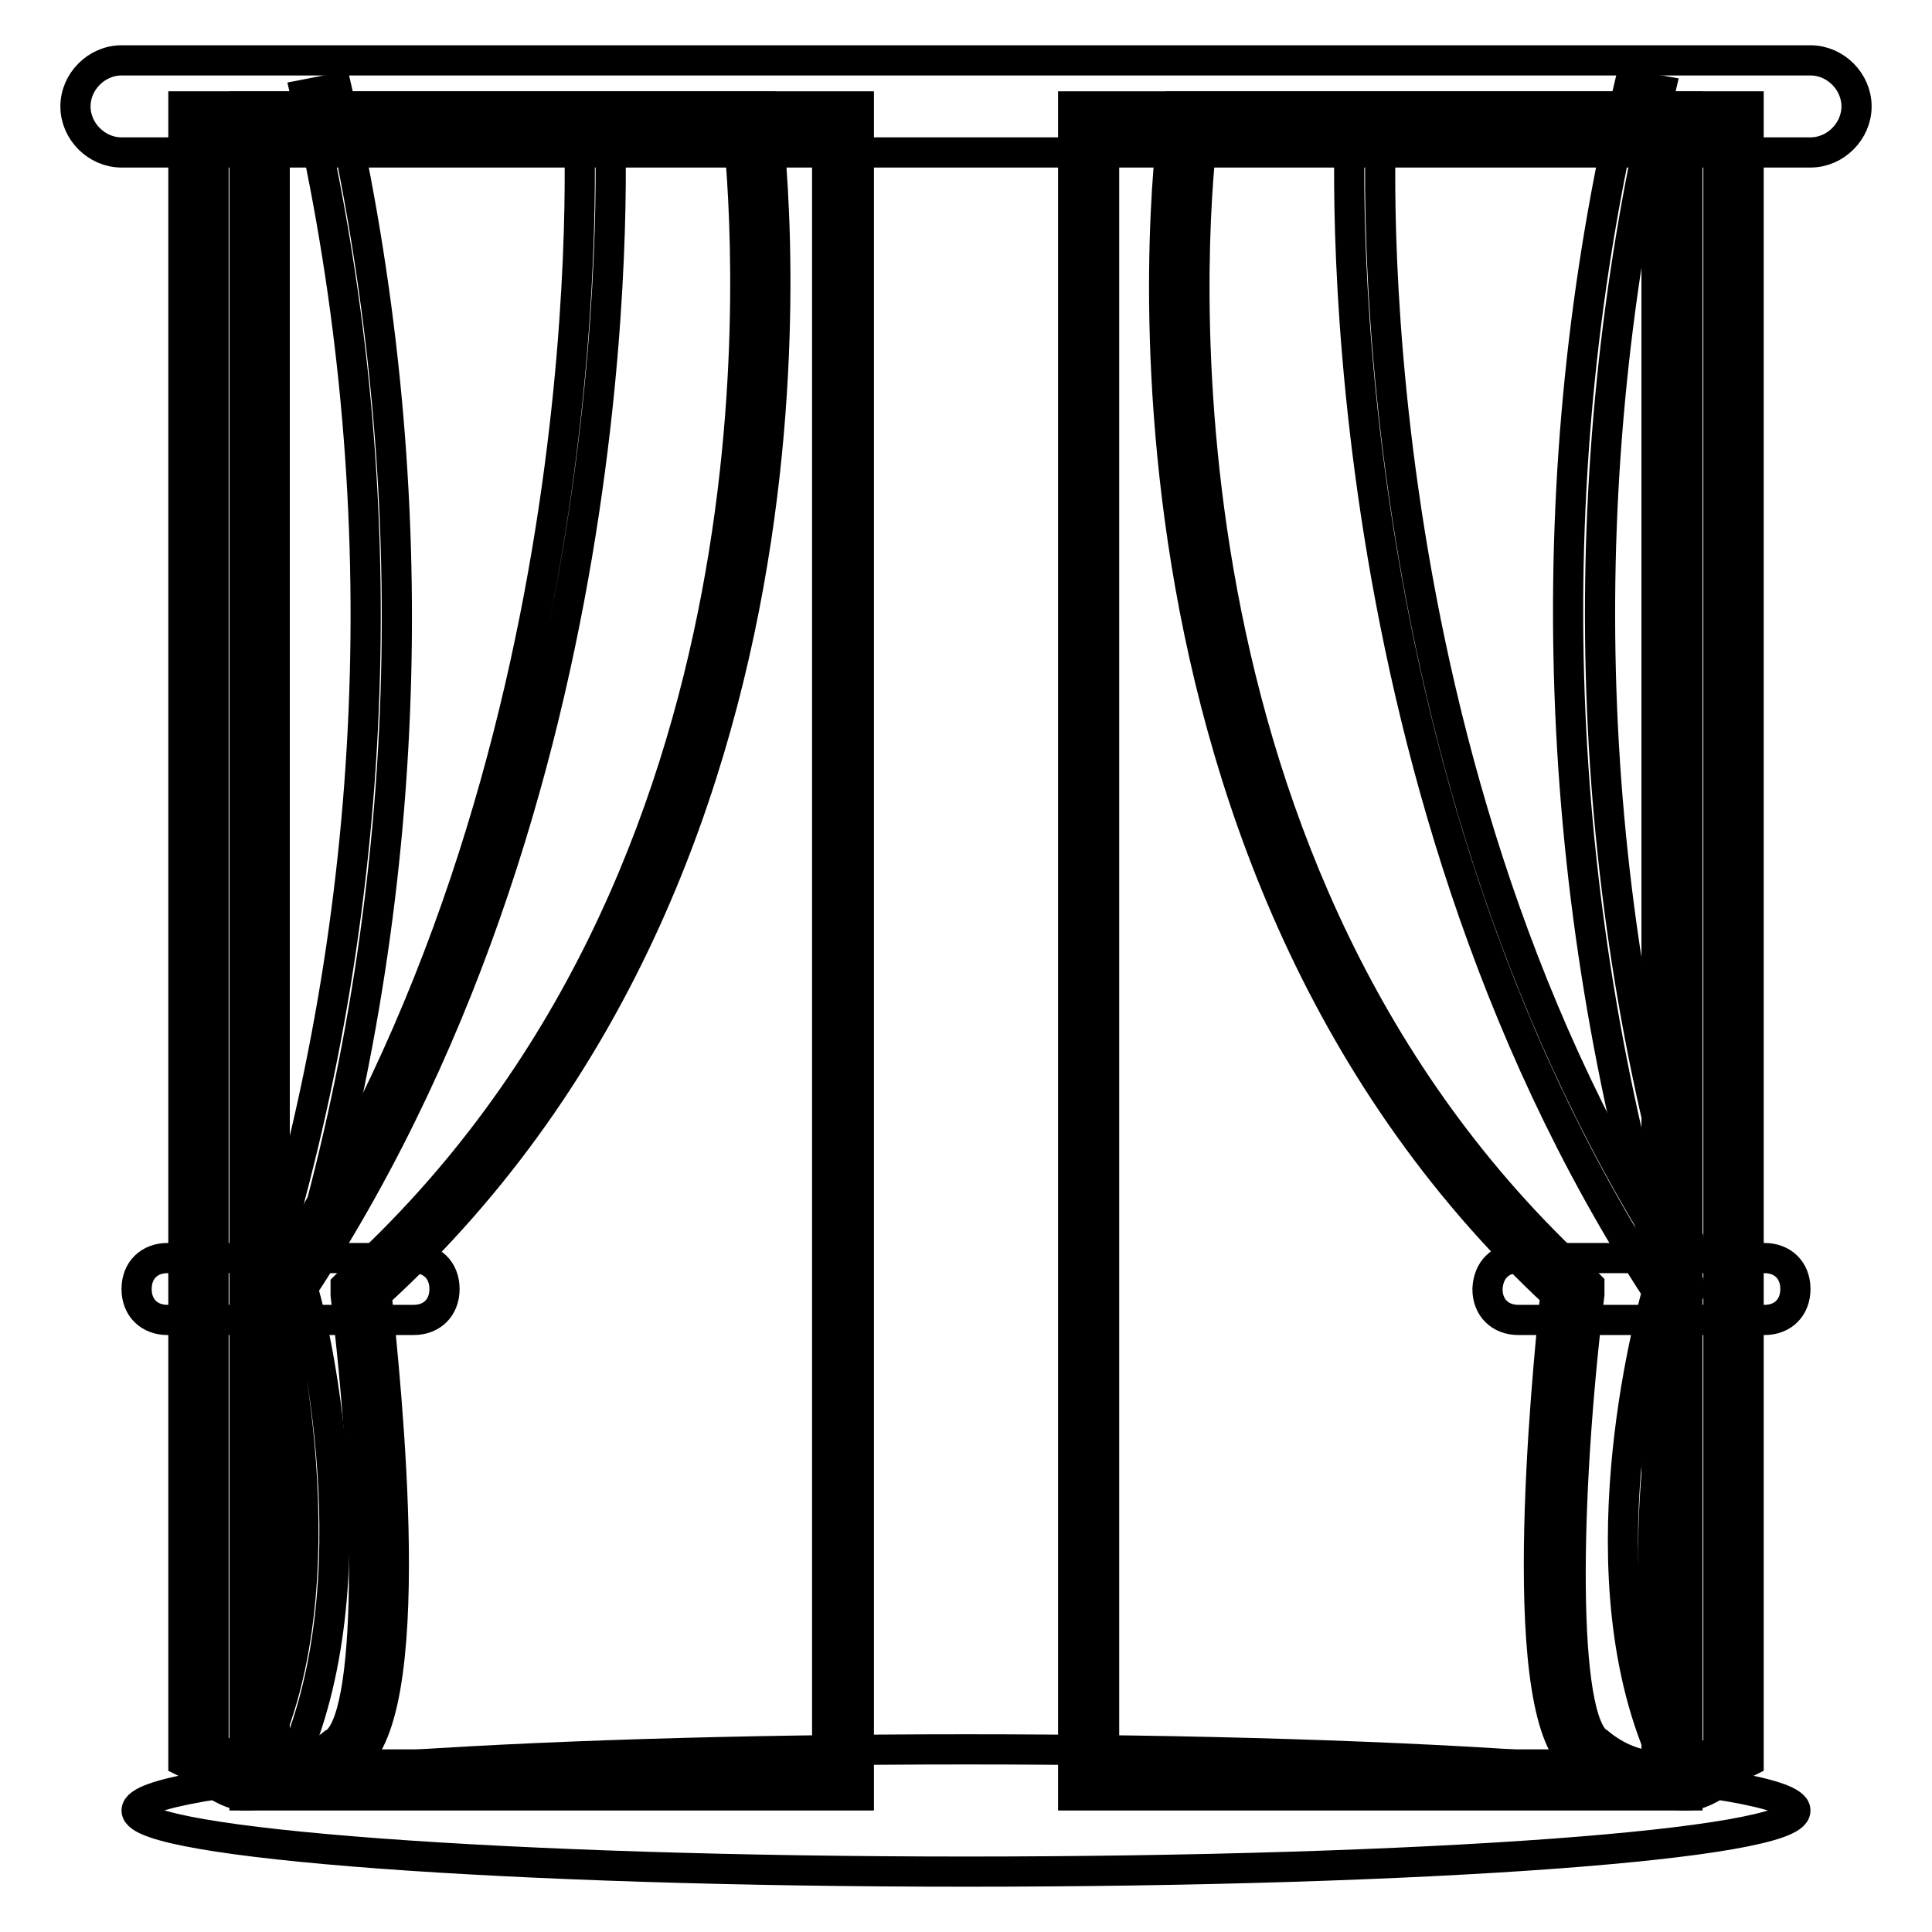 <?xml version="1.0" encoding="utf-8"?>
<!-- Svg Vector Icons : http://www.onlinewebfonts.com/icon -->
<!DOCTYPE svg PUBLIC "-//W3C//DTD SVG 1.1//EN" "http://www.w3.org/Graphics/SVG/1.1/DTD/svg11.dtd">
<svg version="1.1" xmlns="http://www.w3.org/2000/svg" xmlns:xlink="http://www.w3.org/1999/xlink" x="0px" y="0px" viewBox="0 0 256 256" enable-background="new 0 0 256 256" xml:space="preserve">
<g> <path stroke-width="4" fill-opacity="0" stroke="#000000"  d="M237.9,239.9c0,4.5-49.2,8.1-109.9,8.1c-60.6,0-109.9-3.7-109.9-8.1c0-4.5,49.2-8.1,109.9-8.1 C188.6,231.8,237.9,235.4,237.9,239.9z"/> <path stroke-width="4" fill-opacity="0" stroke="#000000"  d="M34.4,16.1h77.3v219.7H34.4V16.1L34.4,16.1z M144.3,16.1h77.3v219.7h-77.3V16.1z"/> <path stroke-width="4" fill-opacity="0" stroke="#000000"  d="M223.6,237.9h-81.4V14.1h81.4V237.9z M146.3,233.8h73.2V18.1h-73.2V233.8L146.3,233.8z M113.8,237.9H32.4 V14.1h81.4V237.9z M36.4,233.8h73.2V18.1H36.4V233.8z"/> <path stroke-width="4" fill-opacity="0" stroke="#000000"  d="M99.5,16.1c0,0,14.2,95.2-51.7,154.6c0,0,6.9,56.2-2.4,61.4c-5.6,4.5-13.5,4.5-19.1,0V16.1H99.5L99.5,16.1z  M157.7,16.1c0,0-14.2,95.2,50.9,154.6c0,0-6.5,56.2,2.4,61.4c5.3,4.5,13.4,4.5,18.7,0V16.1H157.7L157.7,16.1z"/> <path stroke-width="4" fill-opacity="0" stroke="#000000"  d="M32.4,237.9c-1.6,0-4.1-1.2-7.3-4.1l-0.8-0.4V14.1h76.9l0.4,1.6c0,0.8,13.4,96.4-51.7,155.8 c1.2,11.8,6.1,57-3.7,62.3C43.4,236.6,36,237.9,32.4,237.9L32.4,237.9z M28.3,231.4c4.9,3.3,11.4,3.3,15.9-0.4 c5.3-2.8,4.9-32.6,1.6-59.4v-1.2l0.8-0.8C106,115.8,99.1,31.6,97.9,18.1H28.3V231.4L28.3,231.4z M223.6,237.9 c-3.7,0-11-1.2-14.2-4.1c-9-5.3-4.5-50.5-3.3-62.3c-63.9-59.4-50.9-155-50.5-155.8l0.4-1.6h75.7v219.3l-0.8,0.4 C228.1,236.2,225.7,237.9,223.6,237.9L223.6,237.9z M159.3,18.1c-1.6,13-8.1,97.7,50.5,151.4l0.8,0.8v1.2 c-3.3,26.9-3.7,56.6,1.2,59.4c4.9,4.1,11,4.1,15.9,0.8V18.5h-68.4V18.1z"/> <path stroke-width="4" fill-opacity="0" stroke="#000000"  d="M37.3,236.6l-3.7-2c13-24.4,2.8-63.1,2.8-63.5l-0.4-0.8l0.4-0.8c44.8-68,40.3-152.6,40.3-153.4l4.1-0.4 c0,0.8,4.5,86.3-40.7,155C42.1,177.2,49.9,212.6,37.3,236.6L37.3,236.6z"/> <path stroke-width="4" fill-opacity="0" stroke="#000000"  d="M40.5,167.1l-4.1-1.2c14.6-50,15.9-102.9,4.1-153.4l4.1-0.8C56.4,62.9,55.2,116.6,40.5,167.1L40.5,167.1z  M222,236.2c-13-24-4.1-59-2.4-65.1c-45.2-69.2-40.7-154.2-40.7-155l4.1,0.4c0,0.8-4.5,85.4,40.7,153.4l0.4,0.8l-0.4,0.8 c0,0.4-11.4,38.7,1.6,63.1L222,236.2L222,236.2z"/> <path stroke-width="4" fill-opacity="0" stroke="#000000"  d="M220,167.1c-14.6-50.5-16.3-104.6-4.1-155.8L220,12c-11.8,50.5-10.6,103.8,4.1,153.4L220,167.1L220,167.1z" /> <path stroke-width="4" fill-opacity="0" stroke="#000000"  d="M22.2,166.7h32.6c2.4,0,4.1,1.6,4.1,4.1c0,2.4-1.6,4.1-4.1,4.1H22.2c-2.4,0-4.1-1.6-4.1-4.1 C18.1,168.3,19.8,166.7,22.2,166.7z M201.2,166.7h32.6c2.4,0,4.1,1.6,4.1,4.1c0,2.4-1.6,4.1-4.1,4.1h-32.6c-2.4,0-4.1-1.6-4.1-4.1 C197.2,168.3,198.8,166.7,201.2,166.7z M16.1,8h223.8c3.3,0,6.1,2.8,6.1,6.1s-2.8,6.1-6.1,6.1H16.1c-3.3,0-6.1-2.8-6.1-6.1 S12.8,8,16.1,8z"/></g>
</svg>